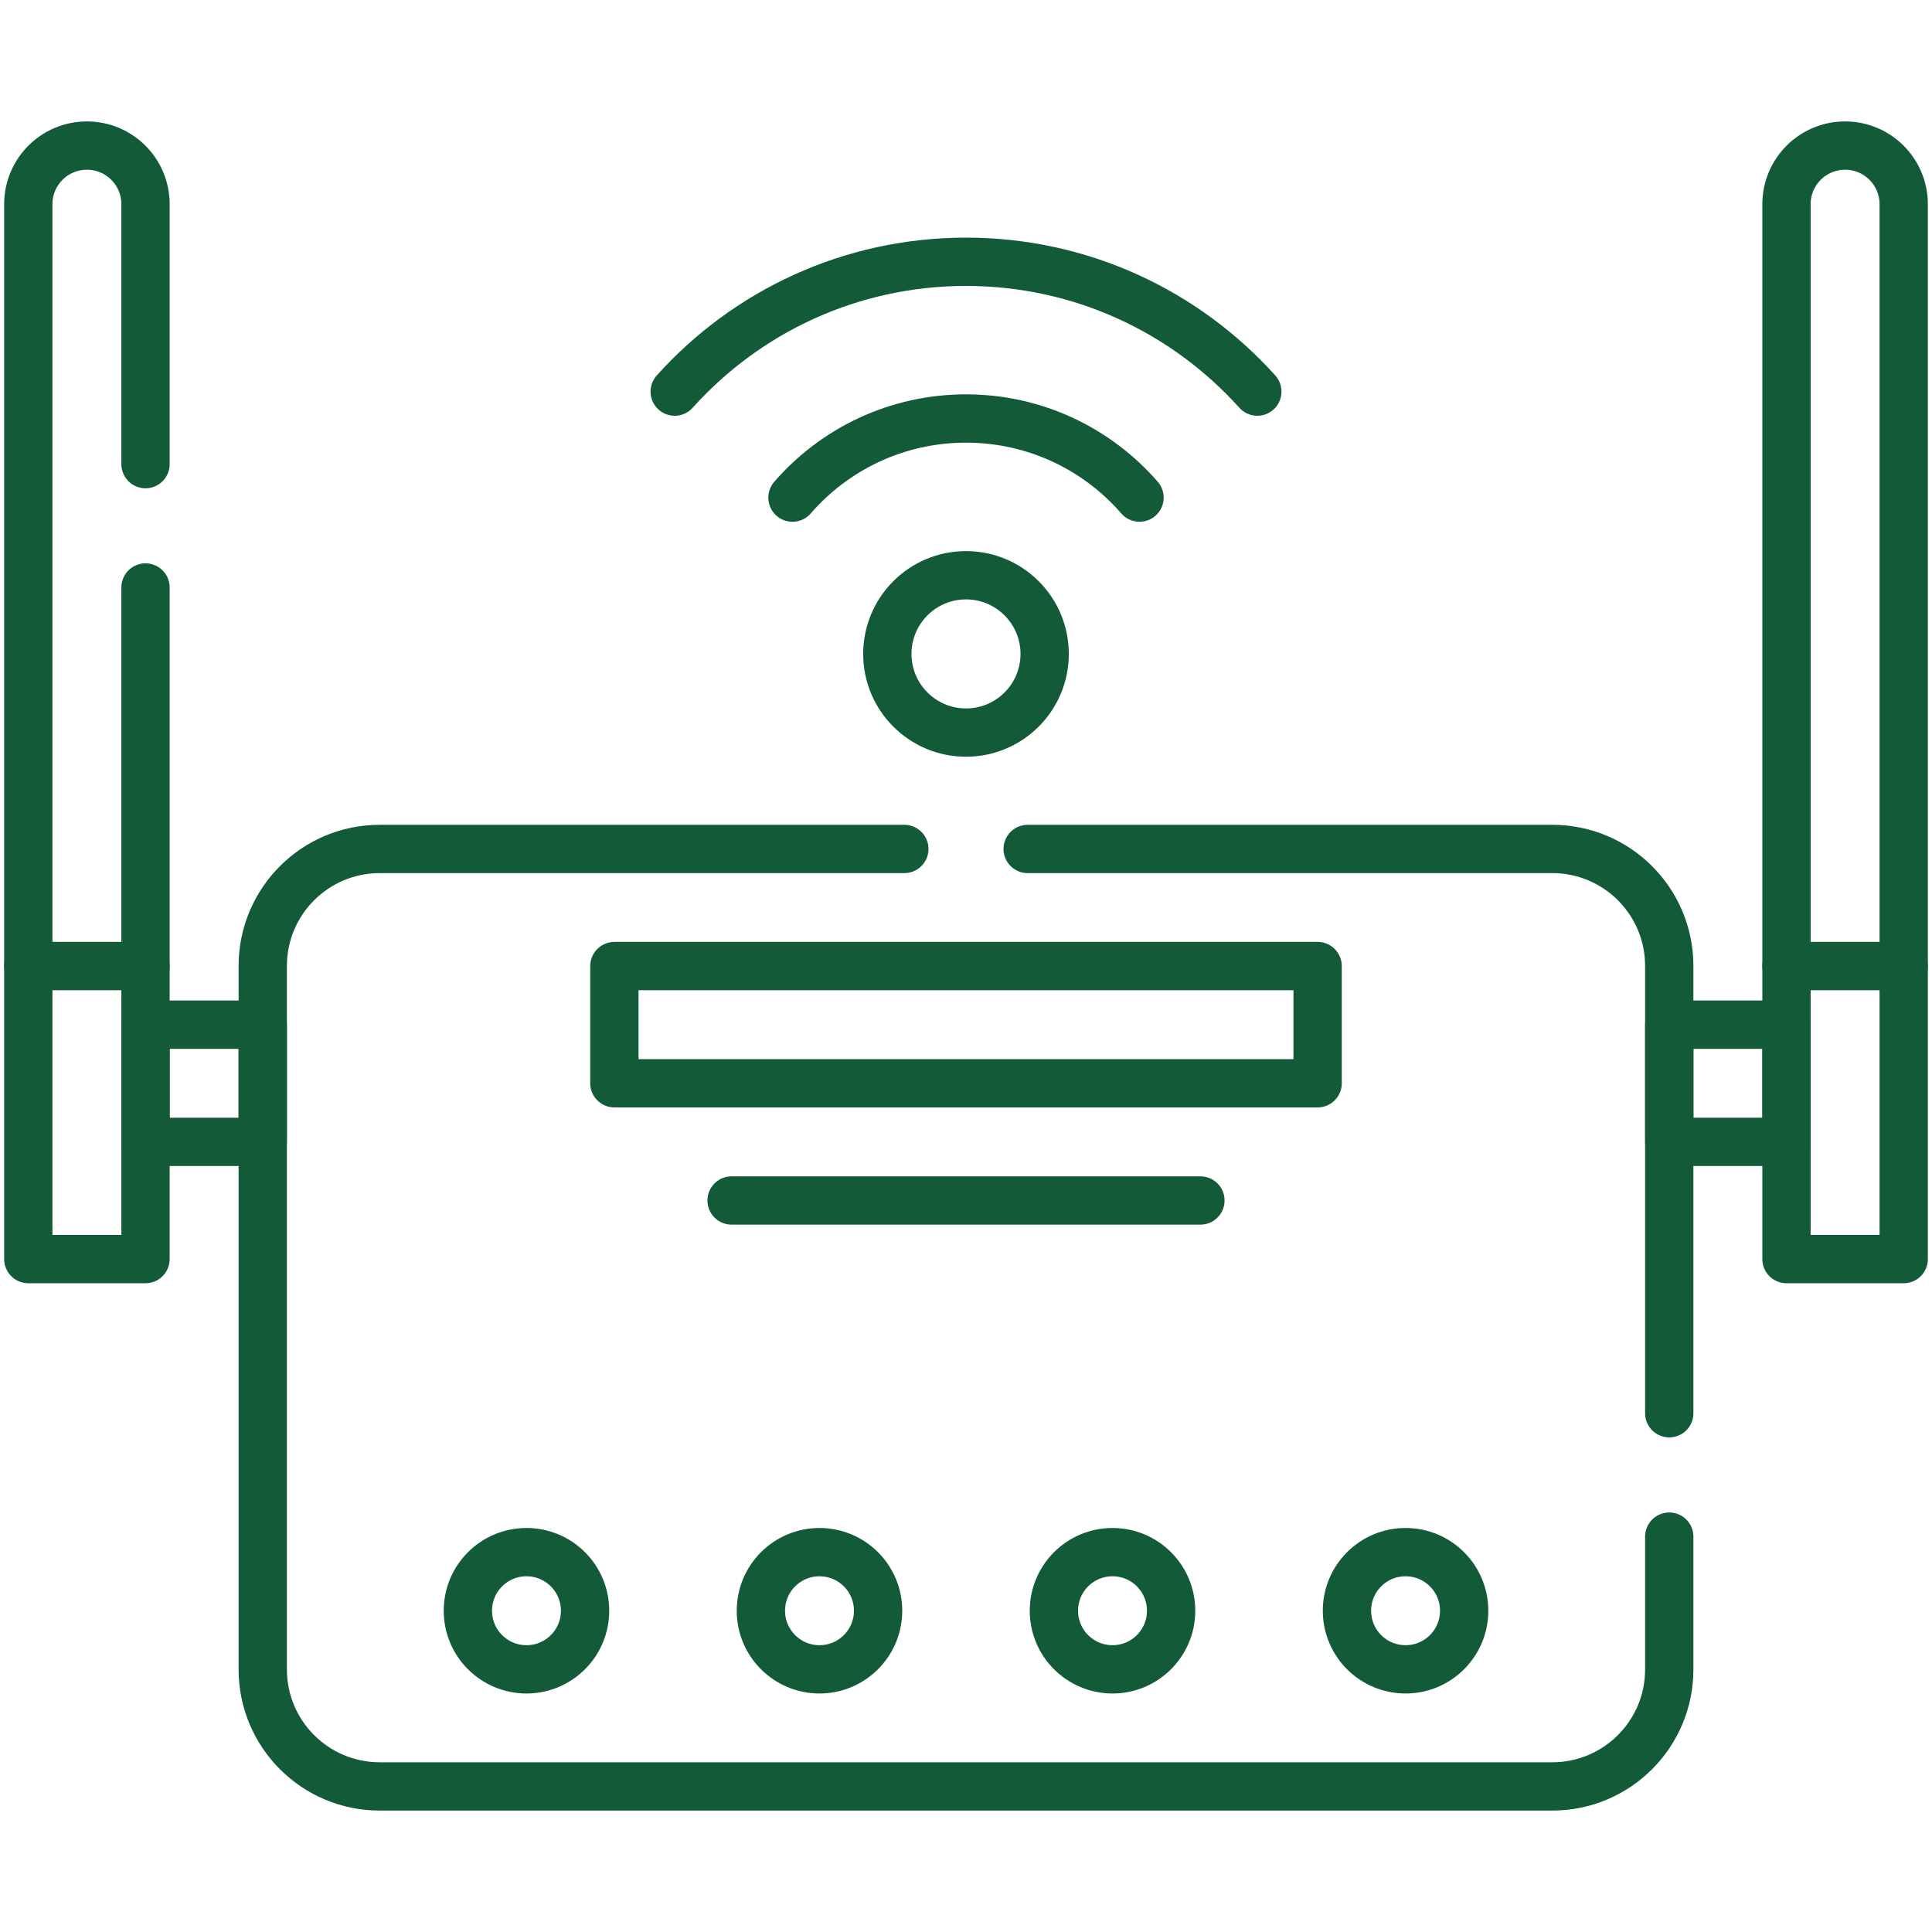 <svg width="60" height="60" viewBox="0 0 60 60" fill="none" xmlns="http://www.w3.org/2000/svg">
<path d="M51.84 47.721V51.846C51.84 53.852 50.214 55.479 48.208 55.479H11.793C9.786 55.479 8.16 53.852 8.16 51.846V29.998C8.16 27.991 9.786 26.365 11.793 26.365H28.085" stroke="#135A38" stroke-width="1.5" stroke-miterlimit="10" stroke-linecap="round" stroke-linejoin="round"/>
<path d="M31.915 26.365H48.208C50.214 26.365 51.84 27.991 51.84 29.998V43.89" stroke="#135A38" stroke-width="1.5" stroke-miterlimit="10" stroke-linecap="round" stroke-linejoin="round"/>
<path d="M59.121 39.102H55.481V6.341C55.481 5.336 56.296 4.521 57.301 4.521C58.306 4.521 59.121 5.336 59.121 6.341V39.102Z" stroke="#135A38" stroke-width="1.5" stroke-miterlimit="10" stroke-linecap="round" stroke-linejoin="round"/>
<path d="M20.953 12.162C23.178 9.686 26.408 8.13 30 8.13C33.592 8.13 36.821 9.686 39.047 12.162" stroke="#135A38" stroke-width="1.5" stroke-miterlimit="10" stroke-linecap="round" stroke-linejoin="round"/>
<path d="M24.611 15.454C25.919 13.948 27.848 12.997 30 12.997C32.152 12.997 34.081 13.948 35.389 15.454" stroke="#135A38" stroke-width="1.5" stroke-miterlimit="10" stroke-linecap="round" stroke-linejoin="round"/>
<path d="M30 22.751C31.349 22.751 32.443 21.657 32.443 20.308C32.443 18.959 31.349 17.865 30 17.865C28.651 17.865 27.557 18.959 27.557 20.308C27.557 21.657 28.651 22.751 30 22.751Z" stroke="#135A38" stroke-width="1.5" stroke-miterlimit="10" stroke-linecap="round" stroke-linejoin="round"/>
<path d="M55.481 31.822H51.841V35.462H55.481V31.822Z" stroke="#135A38" stroke-width="1.5" stroke-miterlimit="10" stroke-linecap="round" stroke-linejoin="round"/>
<path d="M16.35 51.843C17.355 51.843 18.17 51.028 18.17 50.023C18.17 49.017 17.355 48.203 16.35 48.203C15.345 48.203 14.53 49.017 14.53 50.023C14.53 51.028 15.345 51.843 16.35 51.843Z" stroke="#135A38" stroke-width="1.5" stroke-miterlimit="10" stroke-linecap="round" stroke-linejoin="round"/>
<path d="M25.45 51.843C26.455 51.843 27.27 51.028 27.27 50.023C27.27 49.017 26.455 48.203 25.45 48.203C24.445 48.203 23.63 49.017 23.63 50.023C23.63 51.028 24.445 51.843 25.45 51.843Z" stroke="#135A38" stroke-width="1.5" stroke-miterlimit="10" stroke-linecap="round" stroke-linejoin="round"/>
<path d="M34.55 51.843C35.556 51.843 36.37 51.028 36.37 50.023C36.37 49.017 35.556 48.203 34.55 48.203C33.545 48.203 32.73 49.017 32.73 50.023C32.73 51.028 33.545 51.843 34.55 51.843Z" stroke="#135A38" stroke-width="1.5" stroke-miterlimit="10" stroke-linecap="round" stroke-linejoin="round"/>
<path d="M43.651 51.843C44.656 51.843 45.471 51.028 45.471 50.023C45.471 49.017 44.656 48.203 43.651 48.203C42.645 48.203 41.831 49.017 41.831 50.023C41.831 51.028 42.645 51.843 43.651 51.843Z" stroke="#135A38" stroke-width="1.5" stroke-miterlimit="10" stroke-linecap="round" stroke-linejoin="round"/>
<path d="M40.92 30.002H19.08V33.642H40.92V30.002Z" stroke="#135A38" stroke-width="1.5" stroke-miterlimit="10" stroke-linecap="round" stroke-linejoin="round"/>
<path d="M22.72 37.282H37.28" stroke="#135A38" stroke-width="1.5" stroke-miterlimit="10" stroke-linecap="round" stroke-linejoin="round"/>
<path d="M55.481 30.002H59.121" stroke="#135A38" stroke-width="1.5" stroke-miterlimit="10" stroke-linecap="round" stroke-linejoin="round"/>
<path d="M4.519 18.245V39.102H0.879V6.341C0.879 5.838 1.083 5.383 1.412 5.054C1.741 4.725 2.196 4.521 2.699 4.521C3.704 4.521 4.519 5.335 4.519 6.341V14.414" stroke="#135A38" stroke-width="1.5" stroke-miterlimit="10" stroke-linecap="round" stroke-linejoin="round"/>
<path d="M4.519 35.462H8.159V31.822H4.519V35.462Z" stroke="#135A38" stroke-width="1.5" stroke-miterlimit="10" stroke-linecap="round" stroke-linejoin="round"/>
<path d="M4.519 30.002H0.879" stroke="#135A38" stroke-width="1.5" stroke-miterlimit="10" stroke-linecap="round" stroke-linejoin="round"/>
</svg>

